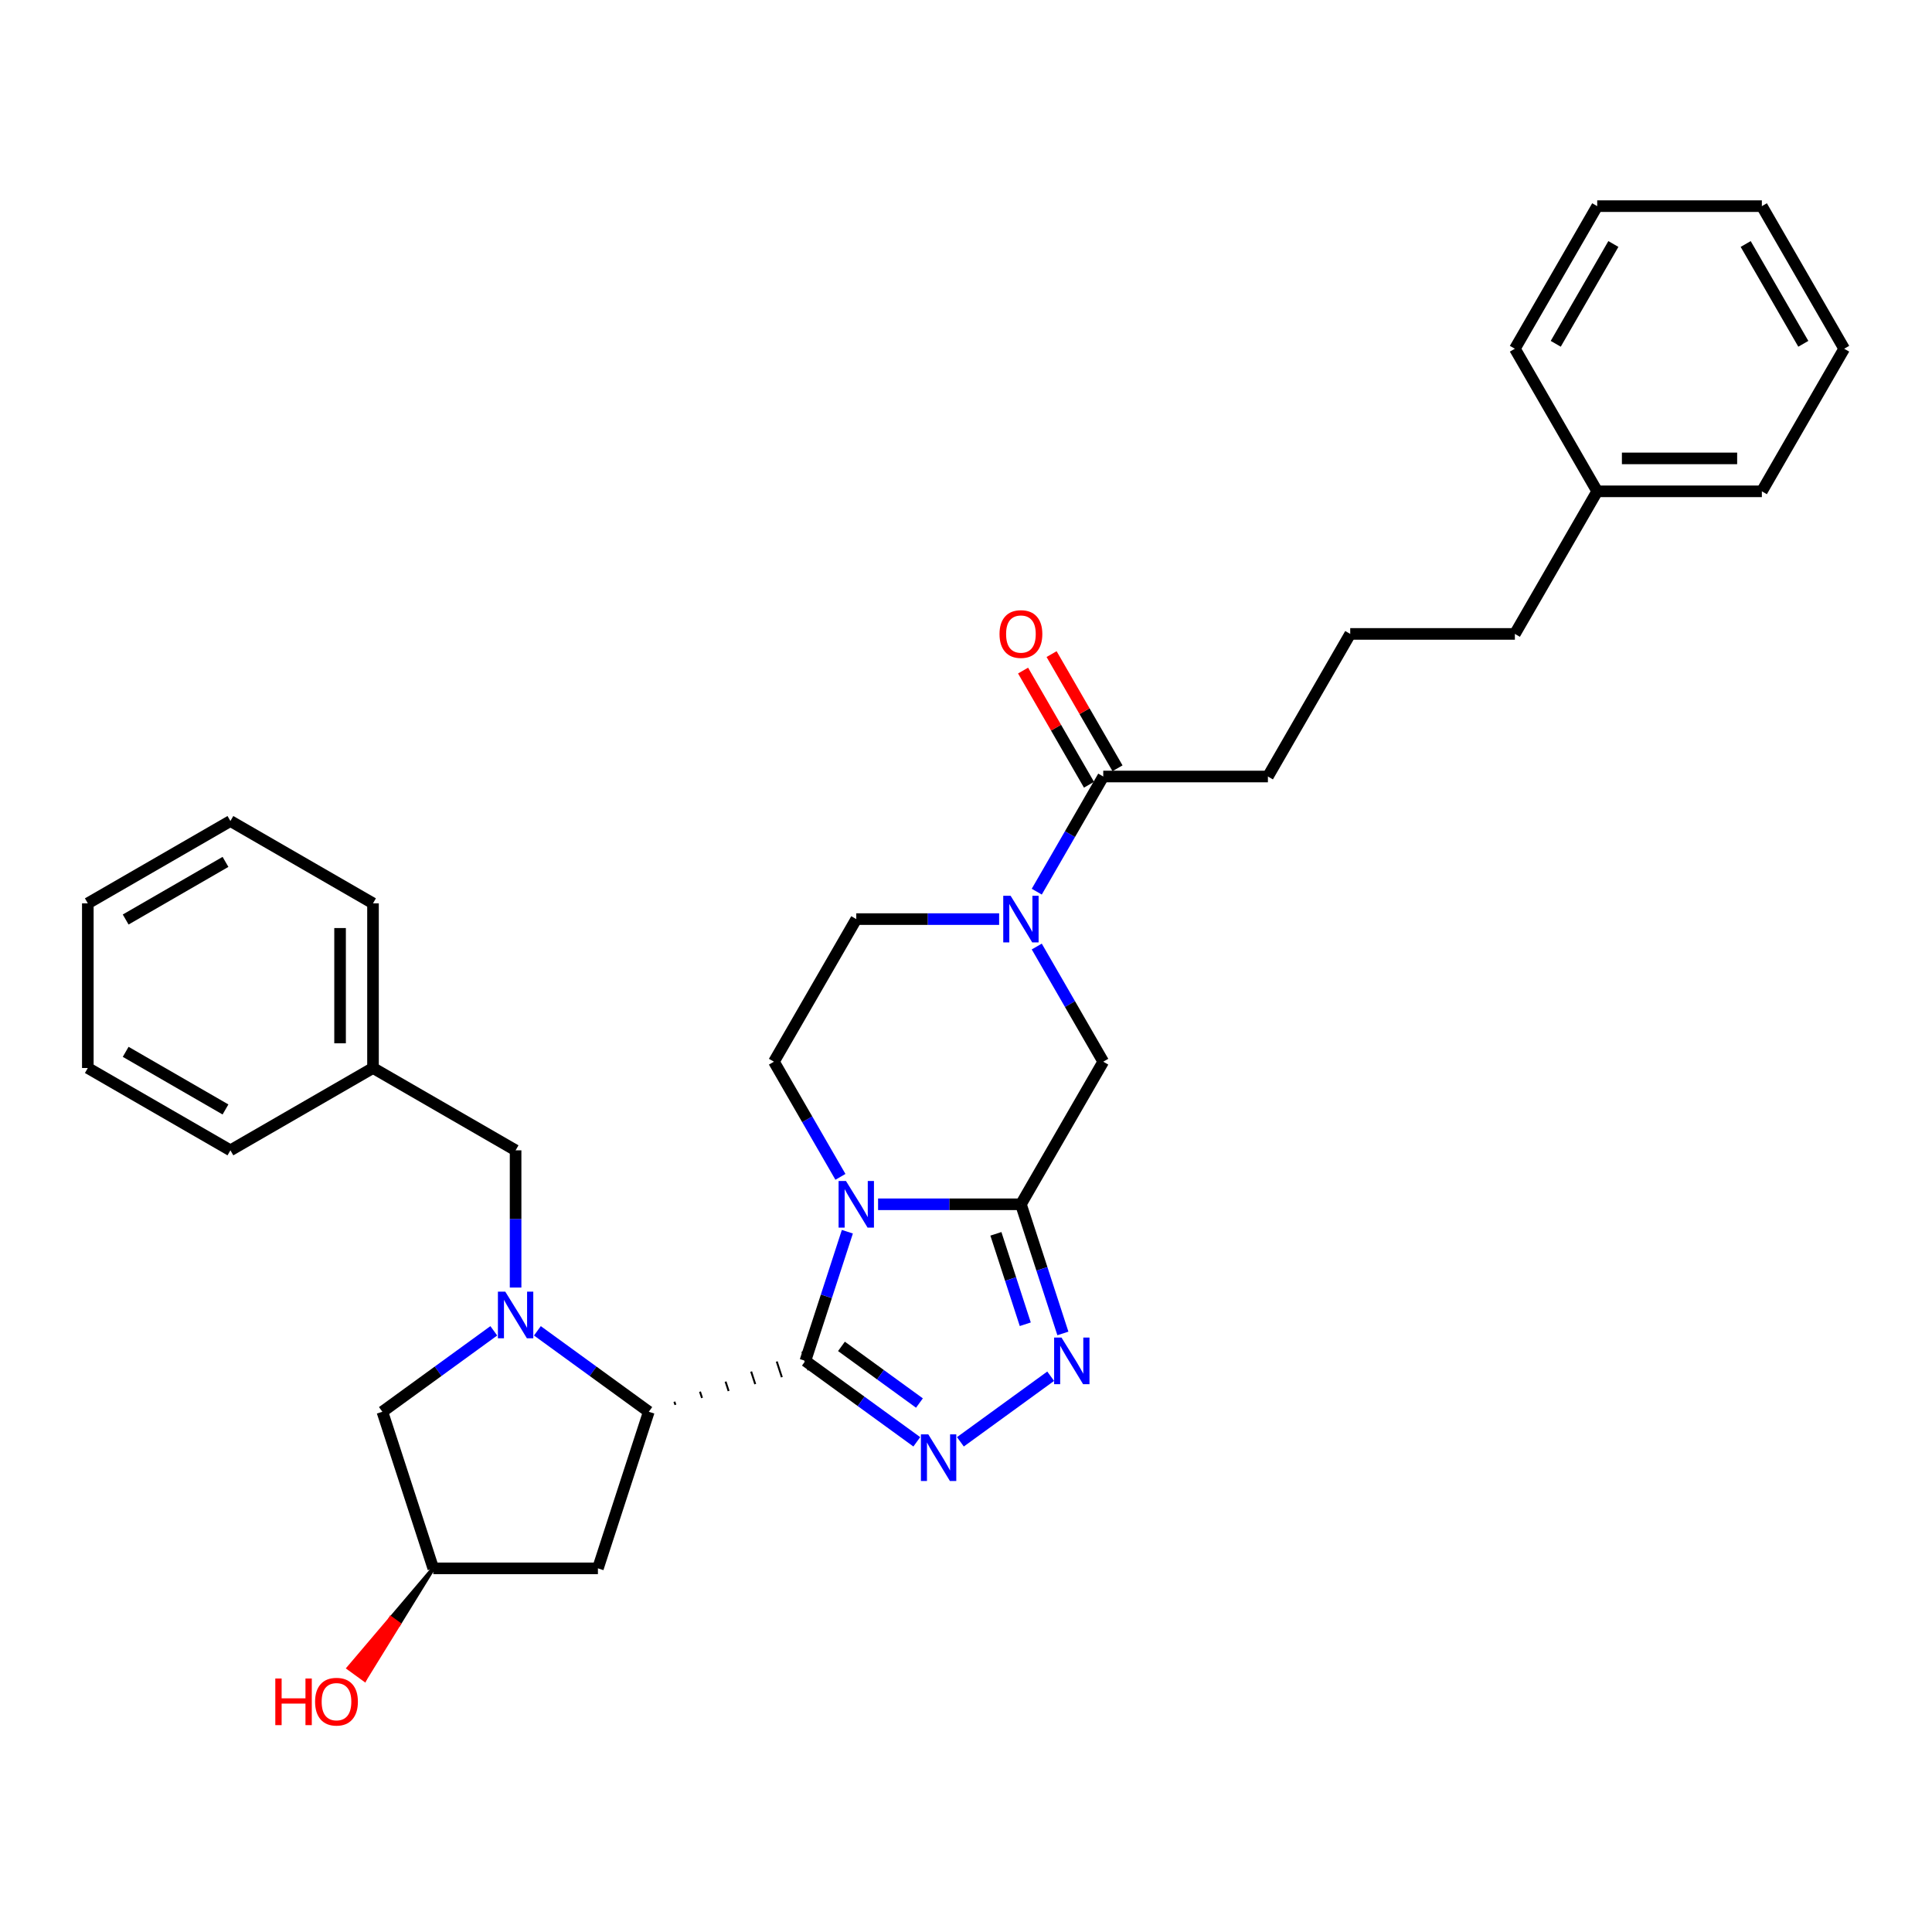 <?xml version='1.0' encoding='iso-8859-1'?>
<svg version='1.1' baseProfile='full'
              xmlns='http://www.w3.org/2000/svg'
                      xmlns:rdkit='http://www.rdkit.org/xml'
                      xmlns:xlink='http://www.w3.org/1999/xlink'
                  xml:space='preserve'
width='1000px' height='1000px' viewBox='0 0 1000 1000'>
<!-- END OF HEADER -->
<rect style='opacity:1.0;fill:#FFFFFF;stroke:none' width='1000' height='1000' x='0' y='0'> </rect>
<path class='bond-0' d='M 416.87,704.389 L 427.731,670.962' style='fill:none;fill-rule:evenodd;stroke:#000000;stroke-width:6px;stroke-linecap:butt;stroke-linejoin:miter;stroke-opacity:1' />
<path class='bond-0' d='M 427.731,670.962 L 438.593,637.535' style='fill:none;fill-rule:evenodd;stroke:#0000FF;stroke-width:6px;stroke-linecap:butt;stroke-linejoin:miter;stroke-opacity:1' />
<path class='bond-2' d='M 416.87,704.389 L 445.702,725.336' style='fill:none;fill-rule:evenodd;stroke:#000000;stroke-width:6px;stroke-linecap:butt;stroke-linejoin:miter;stroke-opacity:1' />
<path class='bond-2' d='M 445.702,725.336 L 474.534,746.284' style='fill:none;fill-rule:evenodd;stroke:#0000FF;stroke-width:6px;stroke-linecap:butt;stroke-linejoin:miter;stroke-opacity:1' />
<path class='bond-2' d='M 435.538,696.883 L 455.721,711.547' style='fill:none;fill-rule:evenodd;stroke:#000000;stroke-width:6px;stroke-linecap:butt;stroke-linejoin:miter;stroke-opacity:1' />
<path class='bond-2' d='M 455.721,711.547 L 475.903,726.21' style='fill:none;fill-rule:evenodd;stroke:#0000FF;stroke-width:6px;stroke-linecap:butt;stroke-linejoin:miter;stroke-opacity:1' />
<path class='bond-5' d='M 349.59,727.145 L 349.064,725.524' style='fill:none;fill-rule:evenodd;stroke:#000000;stroke-width:1.0px;stroke-linecap:butt;stroke-linejoin:miter;stroke-opacity:1' />
<path class='bond-5' d='M 363.362,723.567 L 362.309,720.325' style='fill:none;fill-rule:evenodd;stroke:#000000;stroke-width:1.0px;stroke-linecap:butt;stroke-linejoin:miter;stroke-opacity:1' />
<path class='bond-5' d='M 377.134,719.988 L 375.554,715.125' style='fill:none;fill-rule:evenodd;stroke:#000000;stroke-width:1.0px;stroke-linecap:butt;stroke-linejoin:miter;stroke-opacity:1' />
<path class='bond-5' d='M 390.906,716.409 L 388.8,709.925' style='fill:none;fill-rule:evenodd;stroke:#000000;stroke-width:1.0px;stroke-linecap:butt;stroke-linejoin:miter;stroke-opacity:1' />
<path class='bond-5' d='M 404.678,712.83 L 402.045,704.725' style='fill:none;fill-rule:evenodd;stroke:#000000;stroke-width:1.0px;stroke-linecap:butt;stroke-linejoin:miter;stroke-opacity:1' />
<path class='bond-5' d='M 418.45,709.252 L 415.29,699.525' style='fill:none;fill-rule:evenodd;stroke:#000000;stroke-width:1.0px;stroke-linecap:butt;stroke-linejoin:miter;stroke-opacity:1' />
<path class='bond-1' d='M 454.489,623.336 L 491.459,623.336' style='fill:none;fill-rule:evenodd;stroke:#0000FF;stroke-width:6px;stroke-linecap:butt;stroke-linejoin:miter;stroke-opacity:1' />
<path class='bond-1' d='M 491.459,623.336 L 528.429,623.336' style='fill:none;fill-rule:evenodd;stroke:#000000;stroke-width:6px;stroke-linecap:butt;stroke-linejoin:miter;stroke-opacity:1' />
<path class='bond-9' d='M 435.008,609.138 L 417.801,579.335' style='fill:none;fill-rule:evenodd;stroke:#0000FF;stroke-width:6px;stroke-linecap:butt;stroke-linejoin:miter;stroke-opacity:1' />
<path class='bond-9' d='M 417.801,579.335 L 400.594,549.531' style='fill:none;fill-rule:evenodd;stroke:#000000;stroke-width:6px;stroke-linecap:butt;stroke-linejoin:miter;stroke-opacity:1' />
<path class='bond-7' d='M 528.429,623.336 L 571.041,549.531' style='fill:none;fill-rule:evenodd;stroke:#000000;stroke-width:6px;stroke-linecap:butt;stroke-linejoin:miter;stroke-opacity:1' />
<path class='bond-32' d='M 528.429,623.336 L 539.29,656.763' style='fill:none;fill-rule:evenodd;stroke:#000000;stroke-width:6px;stroke-linecap:butt;stroke-linejoin:miter;stroke-opacity:1' />
<path class='bond-32' d='M 539.29,656.763 L 550.151,690.19' style='fill:none;fill-rule:evenodd;stroke:#0000FF;stroke-width:6px;stroke-linecap:butt;stroke-linejoin:miter;stroke-opacity:1' />
<path class='bond-32' d='M 515.477,638.632 L 523.08,662.031' style='fill:none;fill-rule:evenodd;stroke:#000000;stroke-width:6px;stroke-linecap:butt;stroke-linejoin:miter;stroke-opacity:1' />
<path class='bond-32' d='M 523.08,662.031 L 530.682,685.429' style='fill:none;fill-rule:evenodd;stroke:#0000FF;stroke-width:6px;stroke-linecap:butt;stroke-linejoin:miter;stroke-opacity:1' />
<path class='bond-4' d='M 497.101,746.284 L 543.83,712.333' style='fill:none;fill-rule:evenodd;stroke:#0000FF;stroke-width:6px;stroke-linecap:butt;stroke-linejoin:miter;stroke-opacity:1' />
<path class='bond-3' d='M 278.155,688.829 L 306.986,709.777' style='fill:none;fill-rule:evenodd;stroke:#0000FF;stroke-width:6px;stroke-linecap:butt;stroke-linejoin:miter;stroke-opacity:1' />
<path class='bond-3' d='M 306.986,709.777 L 335.818,730.724' style='fill:none;fill-rule:evenodd;stroke:#000000;stroke-width:6px;stroke-linecap:butt;stroke-linejoin:miter;stroke-opacity:1' />
<path class='bond-11' d='M 255.588,688.829 L 226.756,709.777' style='fill:none;fill-rule:evenodd;stroke:#0000FF;stroke-width:6px;stroke-linecap:butt;stroke-linejoin:miter;stroke-opacity:1' />
<path class='bond-11' d='M 226.756,709.777 L 197.924,730.724' style='fill:none;fill-rule:evenodd;stroke:#000000;stroke-width:6px;stroke-linecap:butt;stroke-linejoin:miter;stroke-opacity:1' />
<path class='bond-12' d='M 266.871,666.433 L 266.871,630.92' style='fill:none;fill-rule:evenodd;stroke:#0000FF;stroke-width:6px;stroke-linecap:butt;stroke-linejoin:miter;stroke-opacity:1' />
<path class='bond-12' d='M 266.871,630.92 L 266.871,595.408' style='fill:none;fill-rule:evenodd;stroke:#000000;stroke-width:6px;stroke-linecap:butt;stroke-linejoin:miter;stroke-opacity:1' />
<path class='bond-10' d='M 335.818,730.724 L 309.483,811.776' style='fill:none;fill-rule:evenodd;stroke:#000000;stroke-width:6px;stroke-linecap:butt;stroke-linejoin:miter;stroke-opacity:1' />
<path class='bond-6' d='M 517.146,475.725 L 480.176,475.725' style='fill:none;fill-rule:evenodd;stroke:#0000FF;stroke-width:6px;stroke-linecap:butt;stroke-linejoin:miter;stroke-opacity:1' />
<path class='bond-6' d='M 480.176,475.725 L 443.206,475.725' style='fill:none;fill-rule:evenodd;stroke:#000000;stroke-width:6px;stroke-linecap:butt;stroke-linejoin:miter;stroke-opacity:1' />
<path class='bond-8' d='M 536.626,461.527 L 553.834,431.724' style='fill:none;fill-rule:evenodd;stroke:#0000FF;stroke-width:6px;stroke-linecap:butt;stroke-linejoin:miter;stroke-opacity:1' />
<path class='bond-8' d='M 553.834,431.724 L 571.041,401.92' style='fill:none;fill-rule:evenodd;stroke:#000000;stroke-width:6px;stroke-linecap:butt;stroke-linejoin:miter;stroke-opacity:1' />
<path class='bond-34' d='M 536.626,489.924 L 553.834,519.727' style='fill:none;fill-rule:evenodd;stroke:#0000FF;stroke-width:6px;stroke-linecap:butt;stroke-linejoin:miter;stroke-opacity:1' />
<path class='bond-34' d='M 553.834,519.727 L 571.041,549.531' style='fill:none;fill-rule:evenodd;stroke:#000000;stroke-width:6px;stroke-linecap:butt;stroke-linejoin:miter;stroke-opacity:1' />
<path class='bond-15' d='M 578.421,397.659 L 561.362,368.111' style='fill:none;fill-rule:evenodd;stroke:#000000;stroke-width:6px;stroke-linecap:butt;stroke-linejoin:miter;stroke-opacity:1' />
<path class='bond-15' d='M 561.362,368.111 L 544.302,338.563' style='fill:none;fill-rule:evenodd;stroke:#FF0000;stroke-width:6px;stroke-linecap:butt;stroke-linejoin:miter;stroke-opacity:1' />
<path class='bond-15' d='M 563.66,406.181 L 546.601,376.633' style='fill:none;fill-rule:evenodd;stroke:#000000;stroke-width:6px;stroke-linecap:butt;stroke-linejoin:miter;stroke-opacity:1' />
<path class='bond-15' d='M 546.601,376.633 L 529.541,347.085' style='fill:none;fill-rule:evenodd;stroke:#FF0000;stroke-width:6px;stroke-linecap:butt;stroke-linejoin:miter;stroke-opacity:1' />
<path class='bond-18' d='M 571.041,401.92 L 656.264,401.92' style='fill:none;fill-rule:evenodd;stroke:#000000;stroke-width:6px;stroke-linecap:butt;stroke-linejoin:miter;stroke-opacity:1' />
<path class='bond-13' d='M 400.594,549.531 L 443.206,475.725' style='fill:none;fill-rule:evenodd;stroke:#000000;stroke-width:6px;stroke-linecap:butt;stroke-linejoin:miter;stroke-opacity:1' />
<path class='bond-14' d='M 309.483,811.776 L 224.259,811.776' style='fill:none;fill-rule:evenodd;stroke:#000000;stroke-width:6px;stroke-linecap:butt;stroke-linejoin:miter;stroke-opacity:1' />
<path class='bond-33' d='M 197.924,730.724 L 224.259,811.776' style='fill:none;fill-rule:evenodd;stroke:#000000;stroke-width:6px;stroke-linecap:butt;stroke-linejoin:miter;stroke-opacity:1' />
<path class='bond-16' d='M 266.871,595.408 L 193.066,552.796' style='fill:none;fill-rule:evenodd;stroke:#000000;stroke-width:6px;stroke-linecap:butt;stroke-linejoin:miter;stroke-opacity:1' />
<path class='bond-17' d='M 224.259,811.776 L 202.352,837.58 L 206.489,840.585 Z' style='fill:#000000;fill-rule:evenodd;fill-opacity:1;stroke:#000000;stroke-width:2px;stroke-linecap:butt;stroke-linejoin:miter;stroke-opacity:1;' />
<path class='bond-17' d='M 202.352,837.58 L 188.718,869.394 L 180.444,863.383 Z' style='fill:#FF0000;fill-rule:evenodd;fill-opacity:1;stroke:#FF0000;stroke-width:2px;stroke-linecap:butt;stroke-linejoin:miter;stroke-opacity:1;' />
<path class='bond-17' d='M 202.352,837.58 L 206.489,840.585 L 188.718,869.394 Z' style='fill:#FF0000;fill-rule:evenodd;fill-opacity:1;stroke:#FF0000;stroke-width:2px;stroke-linecap:butt;stroke-linejoin:miter;stroke-opacity:1;' />
<path class='bond-22' d='M 193.066,552.796 L 193.066,467.573' style='fill:none;fill-rule:evenodd;stroke:#000000;stroke-width:6px;stroke-linecap:butt;stroke-linejoin:miter;stroke-opacity:1' />
<path class='bond-22' d='M 176.021,540.013 L 176.021,480.356' style='fill:none;fill-rule:evenodd;stroke:#000000;stroke-width:6px;stroke-linecap:butt;stroke-linejoin:miter;stroke-opacity:1' />
<path class='bond-23' d='M 193.066,552.796 L 119.26,595.408' style='fill:none;fill-rule:evenodd;stroke:#000000;stroke-width:6px;stroke-linecap:butt;stroke-linejoin:miter;stroke-opacity:1' />
<path class='bond-20' d='M 656.264,401.92 L 698.876,328.114' style='fill:none;fill-rule:evenodd;stroke:#000000;stroke-width:6px;stroke-linecap:butt;stroke-linejoin:miter;stroke-opacity:1' />
<path class='bond-19' d='M 826.711,254.309 L 784.099,328.114' style='fill:none;fill-rule:evenodd;stroke:#000000;stroke-width:6px;stroke-linecap:butt;stroke-linejoin:miter;stroke-opacity:1' />
<path class='bond-24' d='M 826.711,254.309 L 911.934,254.309' style='fill:none;fill-rule:evenodd;stroke:#000000;stroke-width:6px;stroke-linecap:butt;stroke-linejoin:miter;stroke-opacity:1' />
<path class='bond-24' d='M 839.494,237.264 L 899.15,237.264' style='fill:none;fill-rule:evenodd;stroke:#000000;stroke-width:6px;stroke-linecap:butt;stroke-linejoin:miter;stroke-opacity:1' />
<path class='bond-25' d='M 826.711,254.309 L 784.099,180.503' style='fill:none;fill-rule:evenodd;stroke:#000000;stroke-width:6px;stroke-linecap:butt;stroke-linejoin:miter;stroke-opacity:1' />
<path class='bond-21' d='M 698.876,328.114 L 784.099,328.114' style='fill:none;fill-rule:evenodd;stroke:#000000;stroke-width:6px;stroke-linecap:butt;stroke-linejoin:miter;stroke-opacity:1' />
<path class='bond-27' d='M 193.066,467.573 L 119.26,424.961' style='fill:none;fill-rule:evenodd;stroke:#000000;stroke-width:6px;stroke-linecap:butt;stroke-linejoin:miter;stroke-opacity:1' />
<path class='bond-26' d='M 119.26,595.408 L 45.455,552.796' style='fill:none;fill-rule:evenodd;stroke:#000000;stroke-width:6px;stroke-linecap:butt;stroke-linejoin:miter;stroke-opacity:1' />
<path class='bond-26' d='M 116.712,574.255 L 65.048,544.427' style='fill:none;fill-rule:evenodd;stroke:#000000;stroke-width:6px;stroke-linecap:butt;stroke-linejoin:miter;stroke-opacity:1' />
<path class='bond-29' d='M 911.934,254.309 L 954.545,180.503' style='fill:none;fill-rule:evenodd;stroke:#000000;stroke-width:6px;stroke-linecap:butt;stroke-linejoin:miter;stroke-opacity:1' />
<path class='bond-28' d='M 784.099,180.503 L 826.711,106.698' style='fill:none;fill-rule:evenodd;stroke:#000000;stroke-width:6px;stroke-linecap:butt;stroke-linejoin:miter;stroke-opacity:1' />
<path class='bond-28' d='M 805.252,177.955 L 835.08,126.291' style='fill:none;fill-rule:evenodd;stroke:#000000;stroke-width:6px;stroke-linecap:butt;stroke-linejoin:miter;stroke-opacity:1' />
<path class='bond-30' d='M 45.455,552.796 L 45.455,467.573' style='fill:none;fill-rule:evenodd;stroke:#000000;stroke-width:6px;stroke-linecap:butt;stroke-linejoin:miter;stroke-opacity:1' />
<path class='bond-35' d='M 119.26,424.961 L 45.455,467.573' style='fill:none;fill-rule:evenodd;stroke:#000000;stroke-width:6px;stroke-linecap:butt;stroke-linejoin:miter;stroke-opacity:1' />
<path class='bond-35' d='M 116.712,446.114 L 65.048,475.942' style='fill:none;fill-rule:evenodd;stroke:#000000;stroke-width:6px;stroke-linecap:butt;stroke-linejoin:miter;stroke-opacity:1' />
<path class='bond-31' d='M 826.711,106.698 L 911.934,106.698' style='fill:none;fill-rule:evenodd;stroke:#000000;stroke-width:6px;stroke-linecap:butt;stroke-linejoin:miter;stroke-opacity:1' />
<path class='bond-36' d='M 954.545,180.503 L 911.934,106.698' style='fill:none;fill-rule:evenodd;stroke:#000000;stroke-width:6px;stroke-linecap:butt;stroke-linejoin:miter;stroke-opacity:1' />
<path class='bond-36' d='M 933.393,177.955 L 903.564,126.291' style='fill:none;fill-rule:evenodd;stroke:#000000;stroke-width:6px;stroke-linecap:butt;stroke-linejoin:miter;stroke-opacity:1' />
<path  class='atom-1' d='M 437.871 611.269
L 445.78 624.052
Q 446.564 625.314, 447.825 627.598
Q 449.086 629.882, 449.154 630.018
L 449.154 611.269
L 452.359 611.269
L 452.359 635.404
L 449.052 635.404
L 440.564 621.427
Q 439.575 619.791, 438.519 617.916
Q 437.496 616.041, 437.189 615.462
L 437.189 635.404
L 434.053 635.404
L 434.053 611.269
L 437.871 611.269
' fill='#0000FF'/>
<path  class='atom-3' d='M 480.482 742.414
L 488.391 755.197
Q 489.175 756.459, 490.437 758.743
Q 491.698 761.027, 491.766 761.163
L 491.766 742.414
L 494.97 742.414
L 494.97 766.549
L 491.664 766.549
L 483.176 752.573
Q 482.187 750.936, 481.13 749.061
Q 480.107 747.186, 479.801 746.607
L 479.801 766.549
L 476.664 766.549
L 476.664 742.414
L 480.482 742.414
' fill='#0000FF'/>
<path  class='atom-4' d='M 261.536 668.563
L 269.445 681.347
Q 270.229 682.608, 271.49 684.892
Q 272.752 687.176, 272.82 687.313
L 272.82 668.563
L 276.024 668.563
L 276.024 692.699
L 272.717 692.699
L 264.229 678.722
Q 263.241 677.086, 262.184 675.211
Q 261.161 673.336, 260.854 672.756
L 260.854 692.699
L 257.718 692.699
L 257.718 668.563
L 261.536 668.563
' fill='#0000FF'/>
<path  class='atom-5' d='M 549.43 692.321
L 557.338 705.104
Q 558.122 706.366, 559.384 708.65
Q 560.645 710.934, 560.713 711.07
L 560.713 692.321
L 563.917 692.321
L 563.917 716.456
L 560.611 716.456
L 552.123 702.48
Q 551.134 700.843, 550.077 698.968
Q 549.055 697.093, 548.748 696.514
L 548.748 716.456
L 545.612 716.456
L 545.612 692.321
L 549.43 692.321
' fill='#0000FF'/>
<path  class='atom-7' d='M 523.094 463.658
L 531.003 476.441
Q 531.787 477.703, 533.048 479.987
Q 534.309 482.271, 534.378 482.407
L 534.378 463.658
L 537.582 463.658
L 537.582 487.793
L 534.275 487.793
L 525.787 473.816
Q 524.799 472.18, 523.742 470.305
Q 522.719 468.43, 522.412 467.851
L 522.412 487.793
L 519.276 487.793
L 519.276 463.658
L 523.094 463.658
' fill='#0000FF'/>
<path  class='atom-16' d='M 517.35 328.183
Q 517.35 322.387, 520.214 319.149
Q 523.077 315.91, 528.429 315.91
Q 533.781 315.91, 536.645 319.149
Q 539.508 322.387, 539.508 328.183
Q 539.508 334.046, 536.611 337.387
Q 533.713 340.693, 528.429 340.693
Q 523.111 340.693, 520.214 337.387
Q 517.35 334.08, 517.35 328.183
M 528.429 337.966
Q 532.111 337.966, 534.088 335.512
Q 536.099 333.023, 536.099 328.183
Q 536.099 323.444, 534.088 321.058
Q 532.111 318.638, 528.429 318.638
Q 524.747 318.638, 522.736 321.024
Q 520.759 323.41, 520.759 328.183
Q 520.759 333.057, 522.736 335.512
Q 524.747 337.966, 528.429 337.966
' fill='#FF0000'/>
<path  class='atom-18' d='M 142.498 868.792
L 145.77 868.792
L 145.77 879.053
L 158.11 879.053
L 158.11 868.792
L 161.383 868.792
L 161.383 892.927
L 158.11 892.927
L 158.11 881.78
L 145.77 881.78
L 145.77 892.927
L 142.498 892.927
L 142.498 868.792
' fill='#FF0000'/>
<path  class='atom-18' d='M 163.087 880.791
Q 163.087 874.996, 165.951 871.758
Q 168.814 868.519, 174.166 868.519
Q 179.519 868.519, 182.382 871.758
Q 185.246 874.996, 185.246 880.791
Q 185.246 886.655, 182.348 889.996
Q 179.45 893.302, 174.166 893.302
Q 168.849 893.302, 165.951 889.996
Q 163.087 886.689, 163.087 880.791
M 174.166 890.575
Q 177.848 890.575, 179.825 888.121
Q 181.837 885.632, 181.837 880.791
Q 181.837 876.053, 179.825 873.667
Q 177.848 871.246, 174.166 871.246
Q 170.485 871.246, 168.474 873.633
Q 166.496 876.019, 166.496 880.791
Q 166.496 885.666, 168.474 888.121
Q 170.485 890.575, 174.166 890.575
' fill='#FF0000'/>
</svg>

